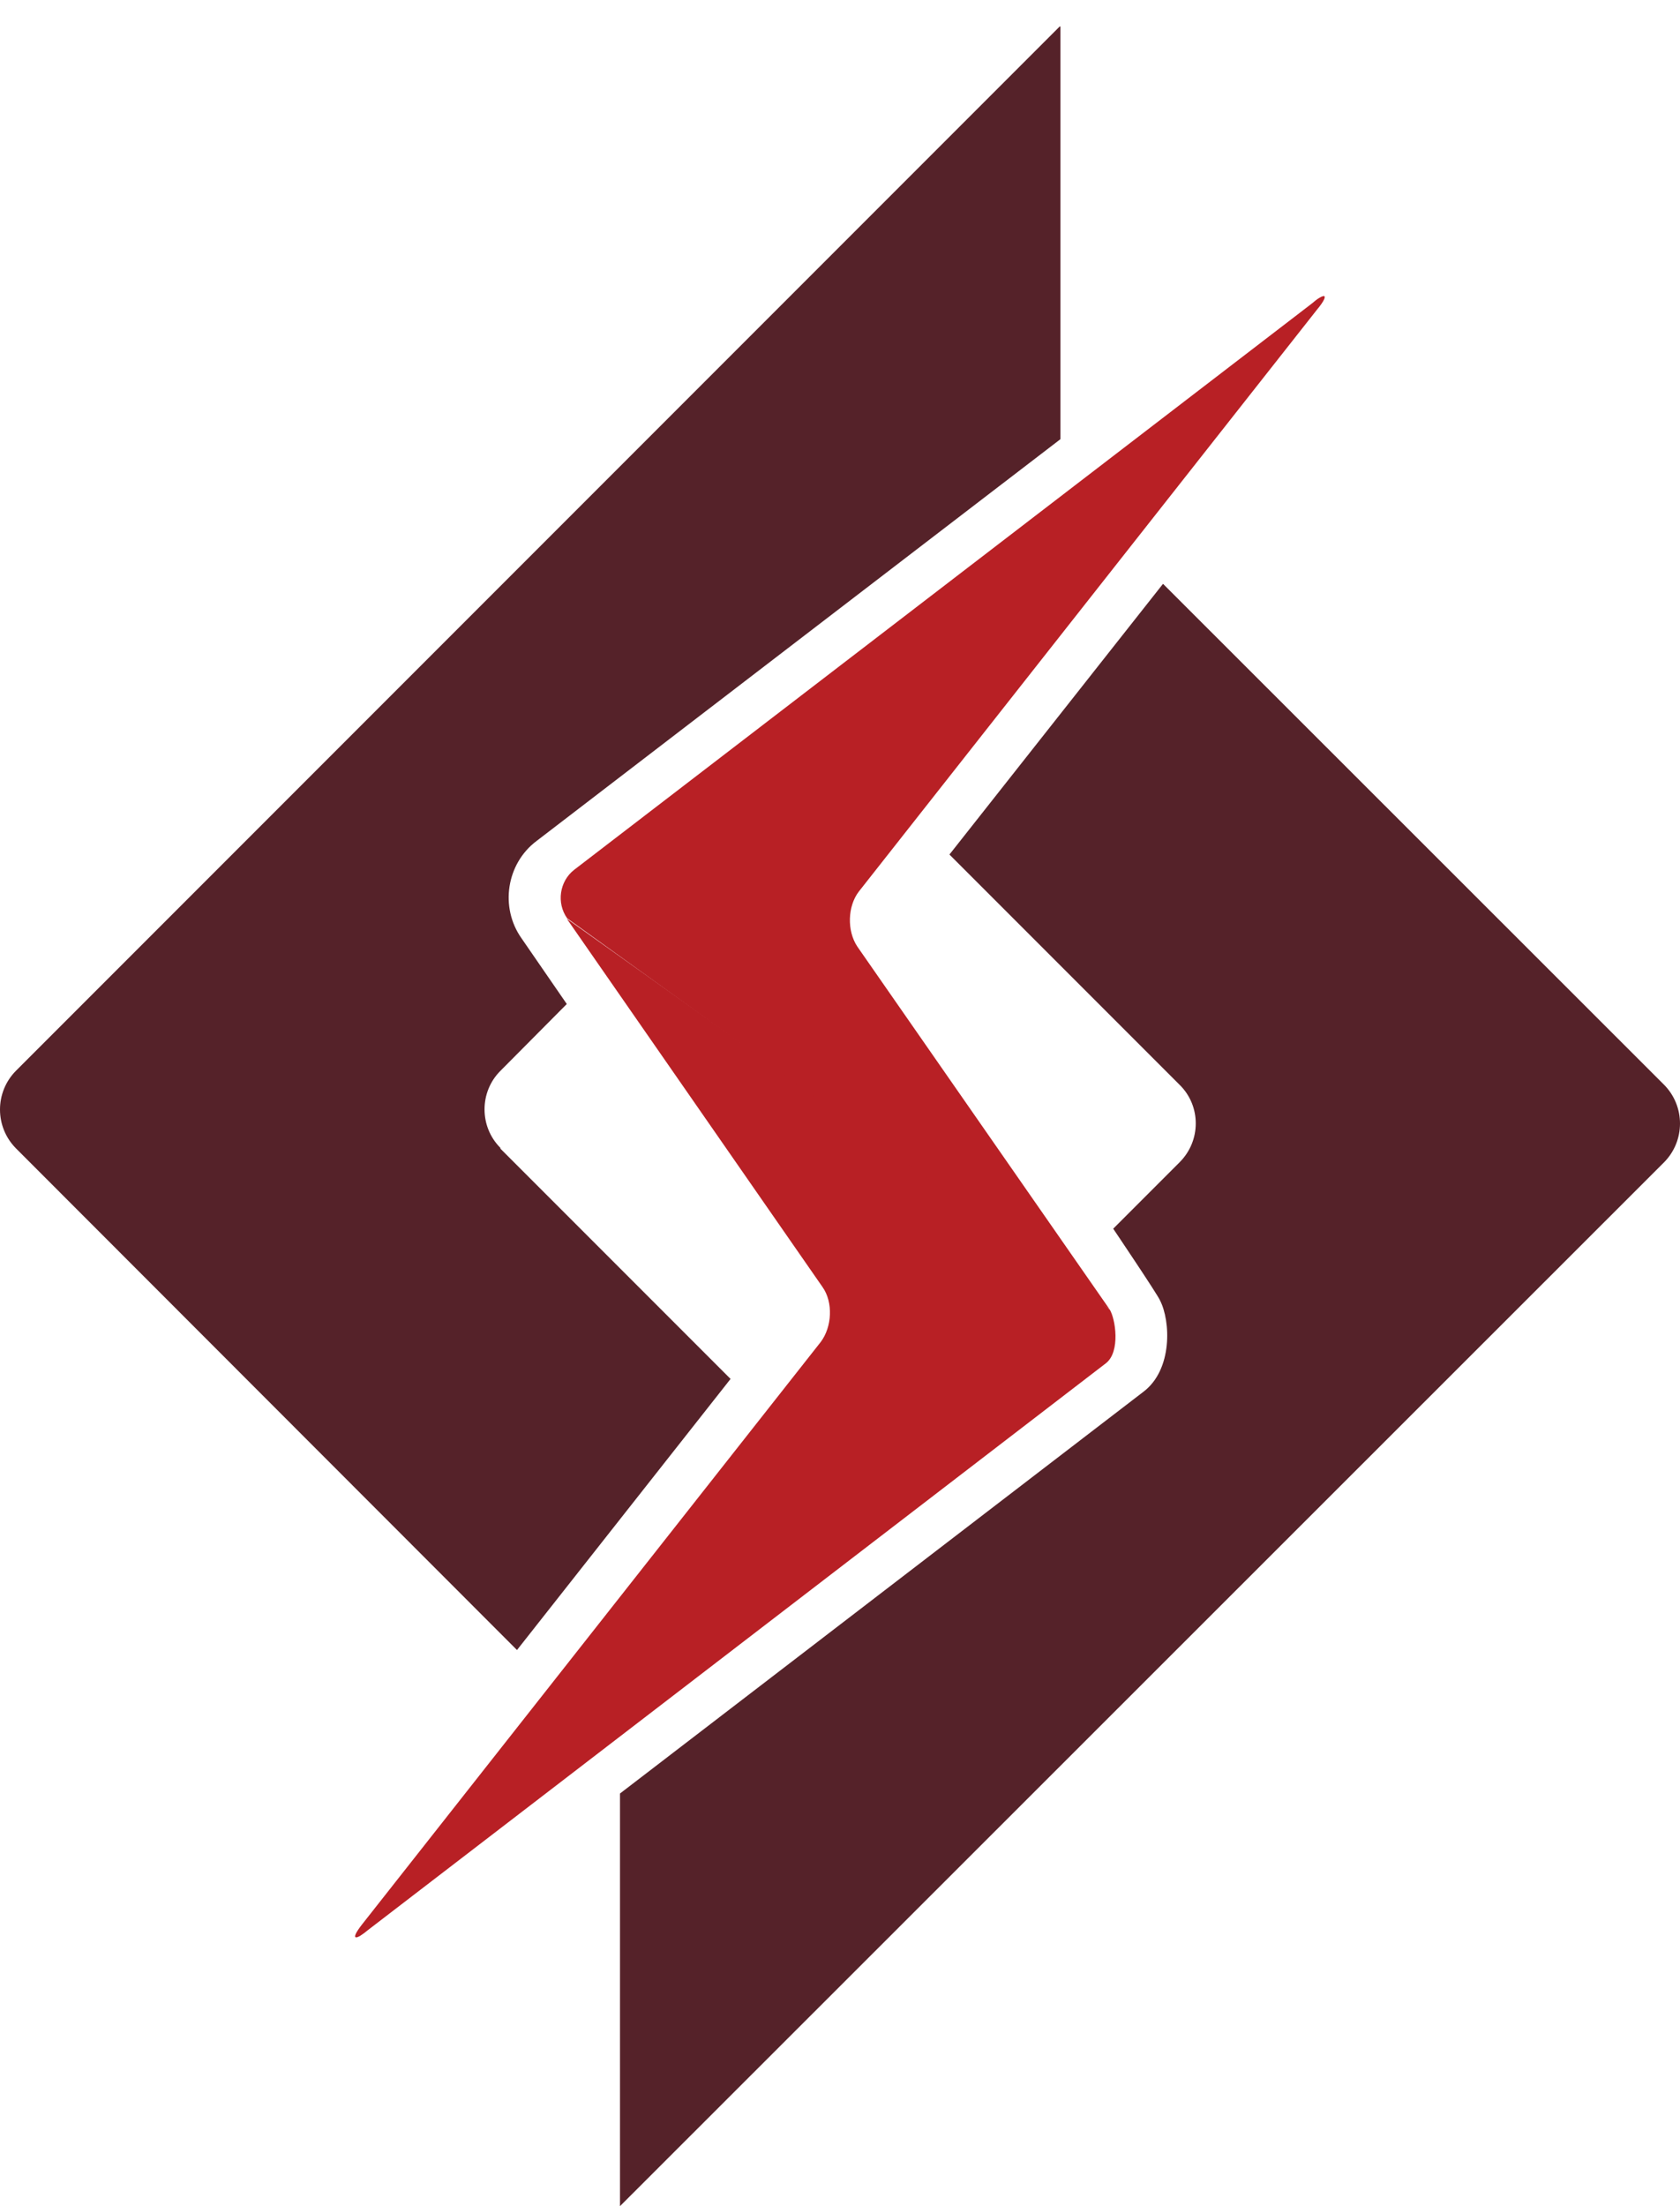 <svg width="48" height="63" viewBox="0 0 48 63" fill="none" xmlns="http://www.w3.org/2000/svg">
<path d="M47.547 30.979L33.229 16.672L27.127 24.402L33.704 30.979C34.318 31.583 34.318 32.575 33.704 33.189L31.806 35.087C31.806 35.087 33.1 37.006 33.143 37.135C33.445 37.718 33.51 39.108 32.669 39.744L17.714 51.216V63L47.547 33.189C48.151 32.575 48.151 31.593 47.547 30.979L47.547 30.979Z" fill="#552229"/>
<path d="M14.297 32.779C13.693 32.175 13.693 31.183 14.297 30.58L16.194 28.671L14.901 26.795C14.275 25.911 14.469 24.66 15.332 24.014L30.297 12.542V0.758H30.275L0.453 30.58C-0.151 31.193 -0.151 32.177 0.453 32.79L14.771 47.119L20.873 39.377L14.297 32.801V32.779Z" fill="#552229"/>
<path d="M31.698 37.383C31.871 37.642 32.022 38.612 31.59 38.935L10.523 55.108C10.34 55.259 10.232 55.324 10.178 55.324C10.103 55.324 10.156 55.194 10.351 54.946L23.45 38.321C23.774 37.89 23.806 37.189 23.504 36.758L16.194 26.235C16.194 26.235 31.526 37.124 31.698 37.394V37.383Z" fill="#B82025"/>
<path d="M31.698 37.383L24.496 27.032C24.194 26.579 24.216 25.878 24.539 25.458L37.628 8.843C37.844 8.584 37.887 8.455 37.822 8.455C37.768 8.455 37.65 8.52 37.477 8.671L16.399 24.843C15.989 25.167 15.892 25.782 16.205 26.224L31.698 37.383Z" fill="#B82025"/>
</svg>
